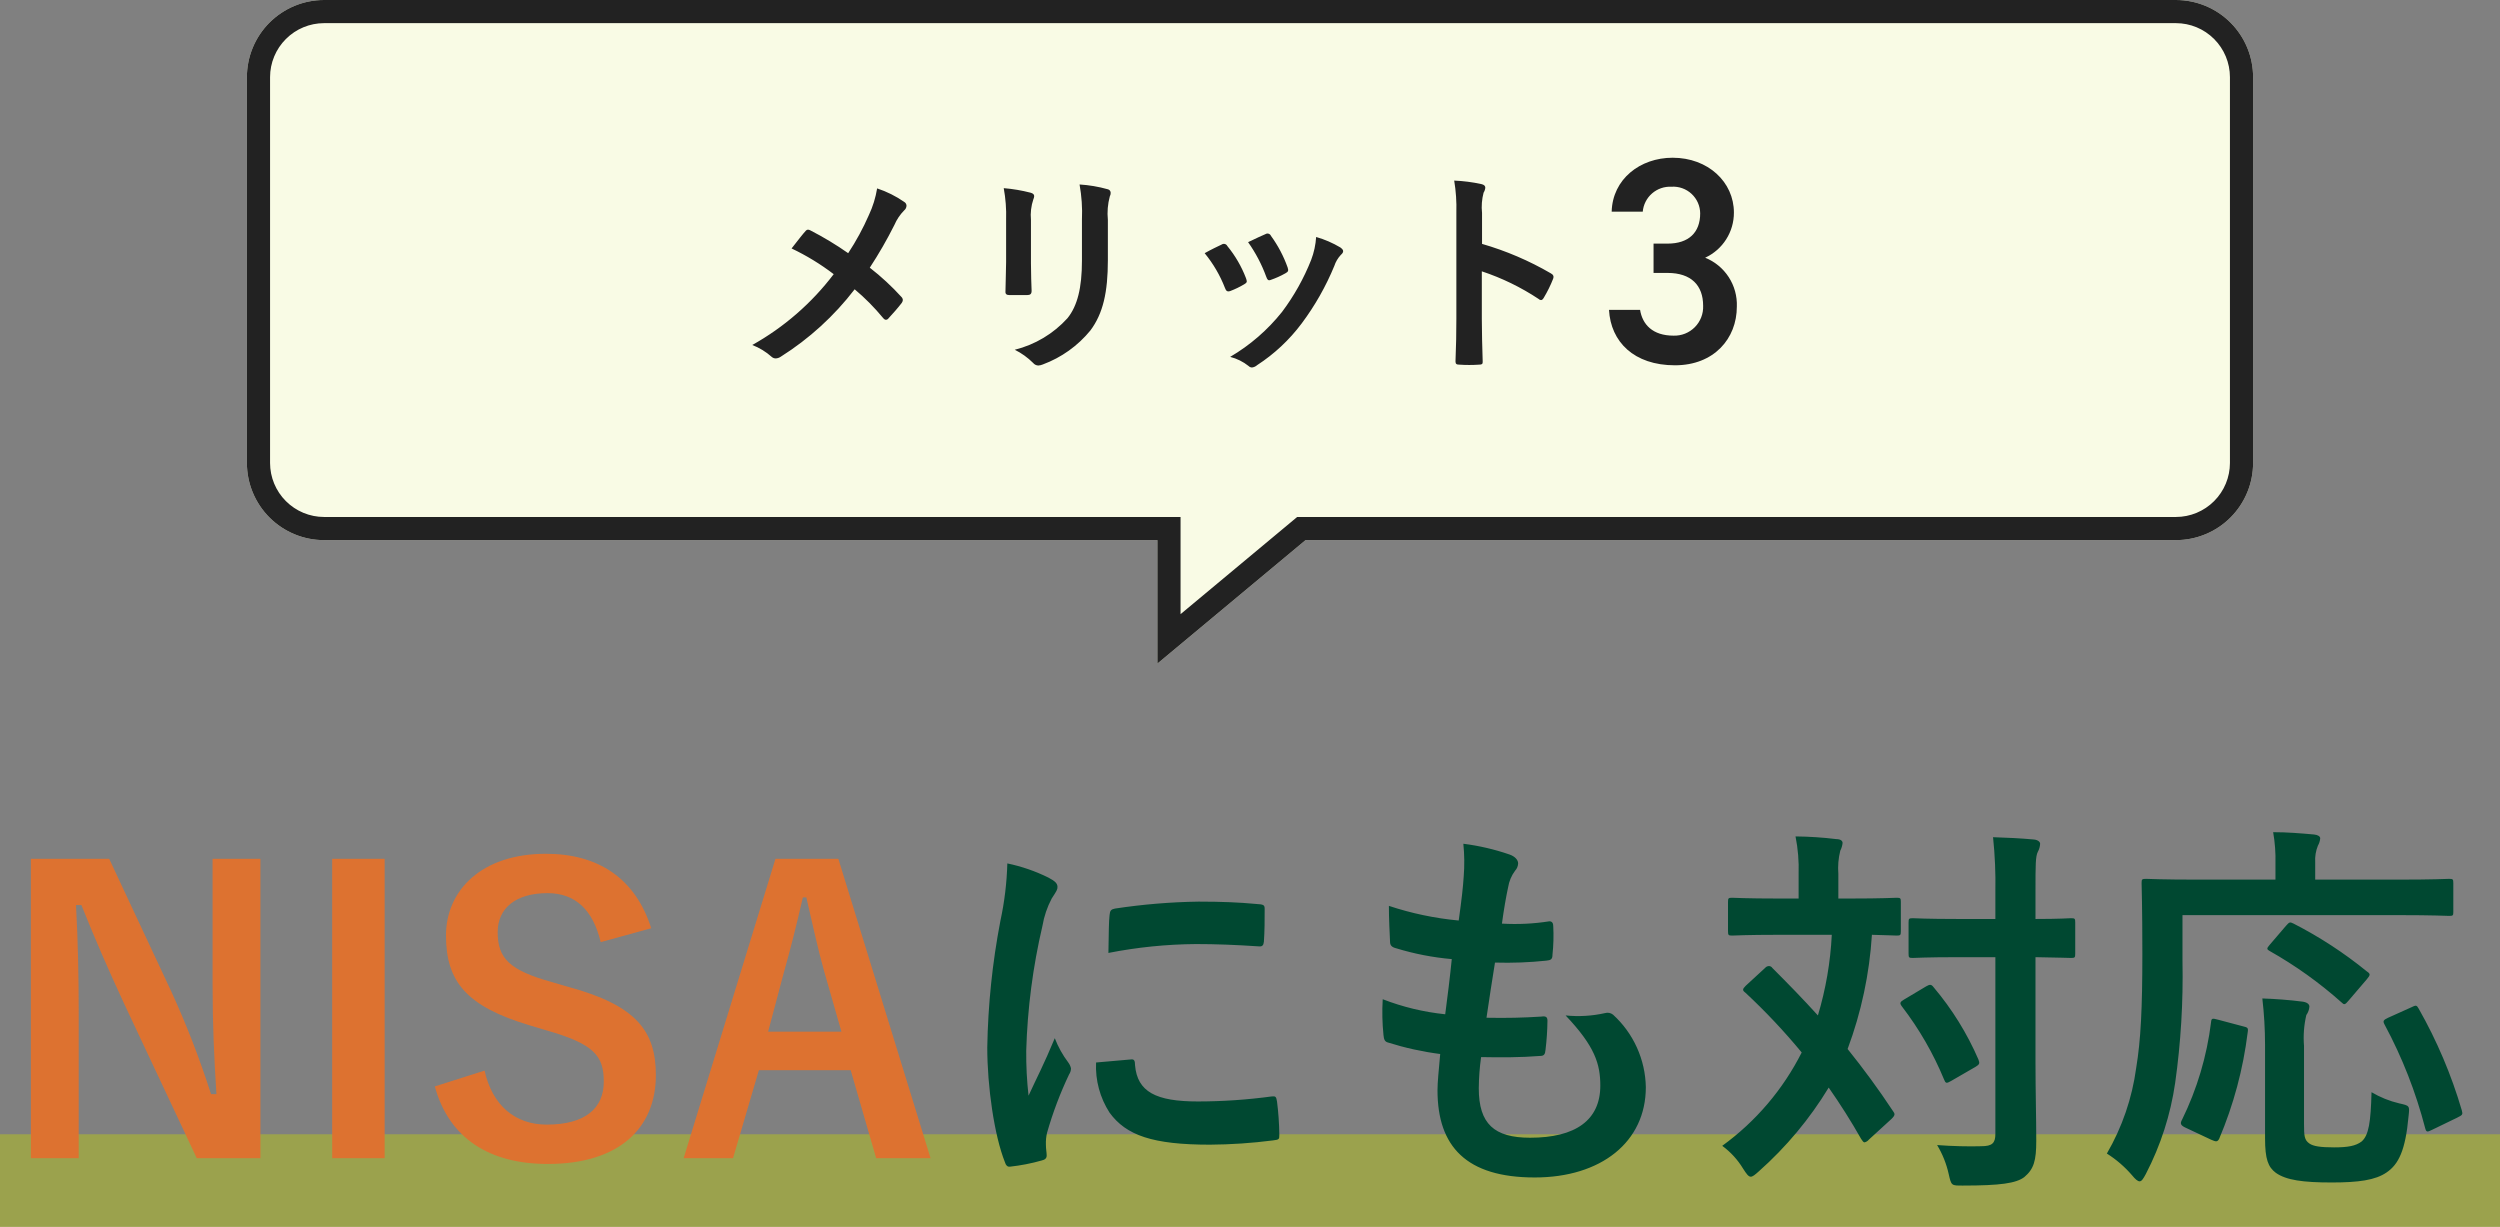 <svg width="324" height="159" viewBox="0 0 324 159" fill="none" xmlns="http://www.w3.org/2000/svg">
<rect x="0" y="0" width="324" height="159" fill="#808080" stroke="none"/>
<g clip-path="url(#clip0_2351_1877)">
<path opacity="0.398" d="M324 147H0V159H324V147Z" fill="#C4D700"/>
<path d="M33.75 111.3H27.55V127.6C27.55 132.8 27.75 137.05 28.05 141.8H27.35C25.902 137.267 24.183 132.826 22.2 128.5L14.15 111.3H4V150.1H10.2V131.3C10.2 126.5 10.1 121.9 9.85 117.3H10.55C12.3 121.65 13.85 125.25 16.1 130.1L25.5 150.1H33.75V111.3ZM49.85 111.3H43.05V150.1H49.85V111.3ZM84.4 120.3C82.35 113.85 77.55 110.65 70.75 110.65C62.4 110.65 57.8 115.4 57.8 121.25C57.8 127.2 60.45 130.45 68.7 132.9L70.7 133.5C77.05 135.3 78.25 136.85 78.25 140.2C78.25 143.55 75.95 145.75 70.85 145.75C66.75 145.75 63.8 143.25 62.8 138.75L56.35 140.8C58.2 147.55 63.45 150.85 71 150.85C80.3 150.85 85 146.15 85 139.35C85 133.65 82.5 130.3 73.65 127.9L71.6 127.3C66 125.75 64.5 124.2 64.5 120.8C64.5 117.7 66.85 115.75 70.95 115.75C74.55 115.75 76.85 117.9 77.85 122.1L84.4 120.3ZM108.65 111.3H100.5L88.6 150.1H95L98.35 138.7H110.25L113.55 150.1H120.6L108.65 111.3ZM109.05 133.7H99.55L101.65 125.8C102.5 122.8 103.2 120 104.05 116.3H104.5C105.35 119.95 105.95 122.8 106.8 125.85L109.05 133.7Z" fill="#DD7230"/>
<path d="M130.55 111.9C130.482 114.406 130.181 116.9 129.65 119.35C128.611 124.757 128.043 130.245 127.95 135.75C127.95 140.8 128.85 147.15 130.25 150.65C130.35 151 130.55 151.25 130.9 151.2C132.287 151.049 133.658 150.782 135 150.4C135.45 150.3 135.65 150.1 135.65 149.75C135.65 149.35 135.55 148.95 135.55 148.35C135.529 147.829 135.579 147.307 135.7 146.8C136.44 144.209 137.393 141.684 138.55 139.25C138.714 139.016 138.801 138.736 138.8 138.45C138.737 138.178 138.618 137.923 138.45 137.7C137.723 136.737 137.134 135.676 136.7 134.55C135.25 138.05 134.35 139.7 133.3 142C133.081 140.058 132.981 138.104 133 136.15C133.156 130.71 133.859 125.299 135.1 120C135.308 118.76 135.714 117.562 136.3 116.45C136.95 115.45 137.05 115.3 137.05 114.95C137.05 114.5 136.75 114.2 135.9 113.75C134.203 112.907 132.405 112.285 130.55 111.9ZM142.05 137.7C141.941 139.996 142.553 142.269 143.8 144.2C145.95 147.15 149.4 148.35 156.8 148.35C159.525 148.332 162.247 148.149 164.95 147.8C165.8 147.7 165.8 147.65 165.8 147.05C165.783 145.612 165.683 144.176 165.5 142.75C165.4 142.1 165.3 142.05 164.8 142.1C161.635 142.529 158.444 142.746 155.25 142.75C149.8 142.75 147.4 141.5 147.1 138.05C147.1 137.5 147 137.25 146.6 137.3L142.05 137.7ZM143.65 123.5C147.389 122.764 151.189 122.379 155 122.35C157.55 122.35 160.15 122.45 163.15 122.65C163.6 122.7 163.75 122.5 163.8 122.05C163.9 120.65 163.9 119.3 163.9 117.8C163.9 117.3 163.8 117.2 162.75 117.15C160.65 116.95 158.35 116.85 155.35 116.85C151.717 116.903 148.092 117.204 144.5 117.75C144 117.85 143.85 118 143.8 118.6C143.7 119.45 143.7 120.7 143.65 123.5ZM191.95 137C194.5 137.05 197.1 137.05 199.6 136.85C200.1 136.85 200.25 136.65 200.3 136.05C200.453 134.806 200.536 133.554 200.55 132.3C200.55 131.85 200.4 131.65 199.75 131.75C197.35 131.9 195.3 131.95 192.65 131.9C192.95 129.9 193.45 126.5 193.75 124.75C195.97 124.817 198.191 124.733 200.4 124.5C201 124.45 201.2 124.3 201.2 123.75C201.334 122.505 201.367 121.251 201.3 120C201.3 119.65 201.15 119.4 200.8 119.4C198.767 119.722 196.705 119.822 194.65 119.7C194.9 117.85 195.2 116.15 195.45 115C195.573 114.221 195.881 113.484 196.35 112.85C196.594 112.592 196.736 112.255 196.75 111.9C196.75 111.45 196.35 111 195.65 110.75C193.704 110.077 191.693 109.608 189.65 109.35C189.792 110.746 189.809 112.151 189.7 113.55C189.6 115.05 189.45 116.4 189.05 119.3C185.971 119.013 182.935 118.376 180 117.4C180 119.2 180.1 120.85 180.15 122.05C180.15 122.5 180.35 122.75 180.95 122.9C183.294 123.618 185.708 124.087 188.15 124.3C187.95 126.35 187.55 129.6 187.3 131.45C184.525 131.164 181.801 130.509 179.2 129.5C179.108 131.05 179.142 132.605 179.3 134.15C179.35 134.75 179.5 135 179.85 135.1C182.068 135.8 184.343 136.302 186.65 136.6C186.45 138.85 186.3 140.25 186.3 141.3C186.3 148.6 190.05 152.6 198.9 152.6C207.5 152.6 213.3 148 213.3 140.9C213.269 139.127 212.875 137.378 212.145 135.762C211.414 134.145 210.361 132.695 209.05 131.5C208.904 131.384 208.733 131.305 208.55 131.27C208.367 131.235 208.178 131.245 208 131.3C206.327 131.674 204.605 131.775 202.9 131.6C206.7 135.6 207.4 137.9 207.4 140.7C207.4 145.2 204.15 147.45 198.3 147.45C193.65 147.45 191.65 145.65 191.65 141.05C191.661 139.695 191.761 138.342 191.95 137ZM226.25 127.75C225.8 128.2 225.8 128.35 226.2 128.65C228.801 131.07 231.24 133.659 233.5 136.4C231.08 141.197 227.549 145.345 223.2 148.5C224.286 149.295 225.204 150.298 225.9 151.45C226.35 152.15 226.6 152.5 226.9 152.5C227.15 152.5 227.45 152.25 227.95 151.8C231.493 148.657 234.544 145 237 140.95C238.5 143.1 239.9 145.3 241.2 147.6C241.4 147.9 241.5 148.05 241.65 148.05C241.867 147.998 242.061 147.875 242.2 147.7L245.15 145C245.65 144.5 245.6 144.35 245.3 143.95C243.45 141.15 241.5 138.5 239.45 135.95C241.222 131.198 242.283 126.211 242.6 121.15C244.7 121.2 245.55 121.25 245.8 121.25C246.3 121.25 246.35 121.2 246.35 120.65V116.9C246.35 116.4 246.3 116.35 245.8 116.35C245.5 116.35 244.05 116.45 239.7 116.45H238.25V113.25C238.171 112.243 238.255 111.23 238.5 110.25C238.661 109.938 238.763 109.599 238.8 109.25C238.8 108.95 238.5 108.75 238 108.75C236.241 108.534 234.472 108.417 232.7 108.4C233.02 109.996 233.154 111.623 233.1 113.25V116.45H230.55C226.25 116.45 224.8 116.35 224.5 116.35C224 116.35 223.95 116.4 223.95 116.9V120.65C223.95 121.2 224 121.25 224.5 121.25C224.8 121.25 226.25 121.15 230.55 121.15H237.4C237.226 124.694 236.621 128.203 235.6 131.6C233.7 129.5 231.7 127.45 229.7 125.45C229.652 125.374 229.586 125.31 229.507 125.267C229.429 125.223 229.34 125.2 229.25 125.2C229.154 125.204 229.059 125.228 228.973 125.271C228.887 125.314 228.811 125.375 228.75 125.45L226.25 127.75ZM263.8 124.05C266.95 124.1 268.15 124.15 268.4 124.15C268.9 124.15 268.95 124.1 268.95 123.6V119.55C268.95 119.05 268.9 119 268.4 119C268.15 119 266.95 119.1 263.8 119.1V115.45C263.8 112.1 263.8 111 264.1 110.4C264.281 110.079 264.384 109.719 264.4 109.35C264.4 109.1 264.1 108.85 263.6 108.8C261.95 108.65 260.1 108.55 258.3 108.5C258.546 110.842 258.646 113.196 258.6 115.55V119.1H253.8C249.6 119.1 248.2 119 247.9 119C247.4 119 247.35 119.05 247.35 119.55V123.6C247.35 124.1 247.4 124.15 247.9 124.15C248.2 124.15 249.6 124.05 253.8 124.05H258.6V146.95C258.6 148.15 258.2 148.55 256.75 148.55C255.25 148.6 253 148.55 251.05 148.4C251.75 149.56 252.257 150.827 252.55 152.15C252.9 153.7 252.9 153.65 254.4 153.65C259.25 153.65 261.3 153.35 262.35 152.55C263.6 151.5 263.9 150.4 263.9 147.85C263.9 145.05 263.8 141.25 263.8 137.75V124.05ZM246.75 129.55C246.25 129.85 246.15 130 246.5 130.45C248.723 133.348 250.555 136.525 251.95 139.9C252.15 140.4 252.25 140.45 252.85 140.1L256.05 138.25C256.55 137.95 256.6 137.8 256.4 137.3C254.934 133.917 252.98 130.767 250.6 127.95C250.3 127.55 250.1 127.55 249.6 127.85L246.75 129.55ZM282.85 118.6H310.75C315.45 118.6 317.1 118.7 317.4 118.7C317.9 118.7 317.95 118.65 317.95 118.2V114.45C317.95 113.95 317.9 113.9 317.4 113.9C317.1 113.9 315.45 114 310.75 114H300.05V111.75C300.004 111.016 300.124 110.281 300.4 109.6C300.567 109.309 300.669 108.985 300.7 108.65C300.7 108.4 300.4 108.2 299.9 108.15C298.2 108 296.45 107.85 294.6 107.85C294.835 109.187 294.936 110.543 294.9 111.9V114H284.85C280.1 114 278.45 113.9 278.15 113.9C277.6 113.9 277.55 113.95 277.55 114.45C277.55 114.75 277.65 117.5 277.65 123.6C277.65 130.65 277.45 134.8 276.85 138.4C276.325 142.314 275.033 146.086 273.05 149.5C274.266 150.268 275.361 151.211 276.3 152.3C276.75 152.85 277.05 153.1 277.3 153.1C277.55 153.1 277.75 152.8 278.1 152.15C280.019 148.458 281.304 144.469 281.9 140.35C282.638 135.117 282.956 129.834 282.85 124.55V118.6ZM298.6 135.55C298.491 134.209 298.593 132.86 298.9 131.55C299.134 131.228 299.272 130.847 299.3 130.45C299.3 130.1 298.9 129.85 298.3 129.8C296.8 129.6 294.8 129.45 293.2 129.4C293.431 131.392 293.548 133.395 293.55 135.4V147.5C293.55 150.25 293.95 151.25 294.95 152C296.3 152.95 298.45 153.25 302.2 153.25C305.65 153.25 307.85 152.95 309.3 151.95C310.85 150.9 311.75 149.1 312.15 144.65C312.3 143.3 312.3 143.3 310.95 143C309.684 142.701 308.47 142.212 307.35 141.55C307.25 145.4 307 147.15 306.05 147.95C305.3 148.5 304.35 148.7 302.5 148.7C300.7 148.7 299.8 148.55 299.3 148.2C298.65 147.75 298.6 147.25 298.6 145.6V135.55ZM318.45 144.85C319.15 144.5 319.2 144.45 319.05 143.9C317.701 139.298 315.821 134.868 313.45 130.7C313.2 130.25 313.1 130.25 312.5 130.55L309.5 131.9C308.85 132.2 308.8 132.35 309.05 132.8C311.33 137.041 313.092 141.539 314.3 146.2C314.45 146.75 314.55 146.75 315.25 146.4L318.45 144.85ZM287.45 132.15C286.7 131.95 286.6 131.95 286.55 132.5C286.008 136.879 284.74 141.137 282.8 145.1C282.55 145.55 282.55 145.8 283.15 146.1L286.55 147.7C287.15 147.95 287.35 148.05 287.6 147.6C289.469 143.194 290.714 138.55 291.3 133.8C291.4 133.2 291.3 133.15 290.65 133L287.45 132.15ZM294.15 122.45C293.7 122.95 293.8 123.05 294.15 123.25C297.478 125.129 300.596 127.358 303.45 129.9C303.8 130.25 303.9 130.25 304.4 129.65L306.75 126.9C307 126.6 307.1 126.45 307.1 126.3C307.1 126.2 307 126.05 306.75 125.9C303.81 123.506 300.625 121.428 297.25 119.7C296.75 119.45 296.7 119.5 296.25 120L294.15 122.45Z" fill="#004831"/>
<path d="M282 0C283.313 0 284.614 0.259 285.827 0.761C287.04 1.264 288.142 2 289.071 2.929C290 3.858 290.736 4.96 291.239 6.173C291.741 7.386 292 8.687 292 10V60C292 62.652 290.946 65.196 289.071 67.071C287.196 68.946 284.652 70 282 70L169.2 70L150 86V70L42 70C39.348 70 36.804 68.946 34.929 67.071C33.054 65.196 32 62.652 32 60V10C32 8.687 32.259 7.386 32.761 6.173C33.264 4.96 34 3.858 34.929 2.929C35.858 2 36.96 1.264 38.173 0.761C39.386 0.259 40.687 0 42 0L282 0Z" fill="#F9FBE5"/>
<path d="M42 3C40.144 3.002 38.365 3.74 37.053 5.053C35.74 6.365 35.002 8.144 35 10V60C35.002 61.856 35.74 63.635 37.053 64.947C38.365 66.26 40.144 66.998 42 67L153 67V79.595L168.114 67L282 67C283.856 66.998 285.635 66.26 286.947 64.947C288.26 63.635 288.998 61.856 289 60V10C288.998 8.144 288.26 6.365 286.947 5.053C285.635 3.74 283.856 3.002 282 3L42 3ZM42 0L282 0C283.313 0 284.614 0.259 285.827 0.761C287.04 1.264 288.142 2 289.071 2.929C290 3.858 290.736 4.96 291.239 6.173C291.741 7.386 292 8.687 292 10V60C292 62.652 290.946 65.196 289.071 67.071C287.196 68.946 284.652 70 282 70L169.2 70L150 86V70L42 70C39.348 70 36.804 68.946 34.929 67.071C33.054 65.196 32 62.652 32 60V10C32 8.687 32.259 7.386 32.761 6.173C33.264 4.96 34 3.858 34.929 2.929C35.858 2 36.96 1.264 38.173 0.761C39.386 0.259 40.687 0 42 0Z" fill="#222222"/>
<path d="M109.924 32.812C108.369 31.722 106.741 30.74 105.052 29.872C104.95 29.81 104.835 29.772 104.716 29.76C104.662 29.763 104.609 29.776 104.561 29.801C104.513 29.825 104.47 29.858 104.436 29.9C104.072 30.292 103.4 31.16 102.588 32.2C104.519 33.118 106.349 34.234 108.048 35.532C105.199 39.287 101.606 42.412 97.492 44.712C98.419 45.068 99.273 45.59 100.012 46.252C100.158 46.383 100.348 46.454 100.544 46.452C100.775 46.437 100.998 46.36 101.188 46.228C104.872 43.906 108.115 40.948 110.764 37.492C112.097 38.611 113.324 39.85 114.432 41.192C114.572 41.36 114.684 41.444 114.824 41.444C114.892 41.439 114.957 41.419 115.016 41.384C115.074 41.349 115.124 41.301 115.16 41.244C115.748 40.6 116.308 39.984 116.868 39.256C116.946 39.149 116.994 39.024 117.008 38.892C117.002 38.745 116.942 38.606 116.84 38.5C115.58 37.115 114.203 35.84 112.724 34.692C113.895 32.907 114.96 31.056 115.916 29.148C116.216 28.45 116.643 27.814 117.176 27.272C117.269 27.198 117.344 27.104 117.397 26.998C117.45 26.891 117.48 26.775 117.484 26.656C117.48 26.56 117.453 26.466 117.404 26.383C117.355 26.3 117.286 26.23 117.204 26.18C116.119 25.425 114.931 24.831 113.676 24.416C113.483 25.608 113.125 26.767 112.612 27.86C111.858 29.584 110.959 31.241 109.924 32.812ZM130.392 33.96C130.392 35.16 130.308 36.788 130.308 37.768C130.28 38.104 130.448 38.244 130.84 38.244H133.08C133.528 38.244 133.696 38.104 133.696 37.684C133.668 36.704 133.612 35.612 133.612 34.156V28.5C133.527 27.602 133.632 26.695 133.92 25.84C133.983 25.708 134.021 25.566 134.032 25.42C134.032 25.22 133.892 25.056 133.556 24.972C132.417 24.678 131.256 24.481 130.084 24.384C130.332 25.732 130.436 27.102 130.392 28.472V33.96ZM143.58 28.5C143.477 27.476 143.563 26.441 143.832 25.448C143.908 25.311 143.947 25.157 143.944 25C143.947 24.887 143.909 24.776 143.837 24.689C143.765 24.601 143.664 24.543 143.552 24.524C142.364 24.191 141.144 23.985 139.912 23.908C140.184 25.413 140.287 26.944 140.22 28.472V33.764C140.22 37.32 139.632 39.644 138.344 41.24C136.522 43.25 134.144 44.673 131.512 45.328C132.392 45.765 133.196 46.342 133.892 47.036C133.974 47.137 134.076 47.219 134.192 47.277C134.308 47.335 134.435 47.367 134.564 47.372C134.767 47.359 134.965 47.312 135.152 47.232C137.56 46.339 139.686 44.82 141.312 42.832C142.964 40.624 143.58 37.852 143.58 33.708V28.5ZM156.124 32.812C157.234 34.166 158.123 35.688 158.756 37.32C158.896 37.712 159.064 37.852 159.456 37.712C160.077 37.474 160.677 37.184 161.248 36.844C161.472 36.704 161.584 36.62 161.584 36.452C161.563 36.308 161.525 36.167 161.472 36.032C160.897 34.531 160.084 33.131 159.064 31.888C159.033 31.823 158.989 31.766 158.934 31.72C158.879 31.674 158.815 31.641 158.746 31.622C158.677 31.603 158.604 31.599 158.534 31.61C158.463 31.622 158.396 31.648 158.336 31.688C157.748 31.972 157.076 32.28 156.124 32.812ZM161.752 31.384C162.732 32.766 163.523 34.273 164.104 35.864C164.244 36.256 164.356 36.396 164.664 36.284C165.333 36.054 165.98 35.764 166.596 35.416C166.96 35.216 167.016 35.08 166.876 34.66C166.357 33.201 165.631 31.824 164.72 30.572C164.692 30.505 164.65 30.444 164.597 30.395C164.543 30.346 164.479 30.309 164.409 30.288C164.339 30.266 164.266 30.26 164.194 30.271C164.122 30.281 164.053 30.308 163.992 30.348C163.516 30.544 162.872 30.852 161.752 31.384ZM170.572 30.712C170.508 31.728 170.291 32.729 169.928 33.68C168.975 36.088 167.704 38.358 166.148 40.428C164.285 42.765 162.007 44.74 159.428 46.252C160.296 46.471 161.107 46.872 161.808 47.428C161.866 47.489 161.935 47.538 162.012 47.572C162.089 47.607 162.172 47.626 162.256 47.628C162.507 47.597 162.741 47.49 162.928 47.32C165.155 45.876 167.108 44.047 168.696 41.92C170.412 39.625 171.833 37.122 172.924 34.472C173.097 33.941 173.384 33.453 173.764 33.044C173.988 32.844 174.072 32.708 174.072 32.544C174.072 32.38 173.932 32.236 173.708 32.068C172.725 31.483 171.671 31.027 170.572 30.712ZM192.072 27.604C191.978 26.722 192.046 25.83 192.272 24.972C192.396 24.778 192.473 24.557 192.496 24.328C192.496 24.104 192.356 23.936 191.964 23.852C190.812 23.603 189.641 23.453 188.464 23.404C188.692 24.773 188.785 26.161 188.744 27.548V41.324C188.744 43.116 188.716 44.768 188.632 46.84C188.632 47.176 188.772 47.26 189.164 47.26C189.994 47.316 190.826 47.316 191.656 47.26C192.048 47.26 192.188 47.176 192.156 46.84C192.1 44.824 192.044 43.172 192.044 41.352V35.164C194.646 36.028 197.123 37.233 199.408 38.748C199.447 38.791 199.495 38.826 199.548 38.85C199.601 38.874 199.658 38.887 199.716 38.888C199.856 38.888 199.968 38.776 200.08 38.58C200.546 37.802 200.948 36.988 201.28 36.144C201.42 35.78 201.28 35.584 200.972 35.416C198.173 33.787 195.184 32.508 192.072 31.608V27.604Z" fill="#222222"/>
<path d="M214.3 35.372H216.126C219.166 35.372 220.726 36.972 220.726 39.628C220.747 40.139 220.662 40.65 220.477 41.127C220.292 41.604 220.01 42.038 219.65 42.401C219.289 42.764 218.858 43.049 218.382 43.239C217.907 43.428 217.398 43.517 216.886 43.5C214.186 43.5 212.858 42.056 212.554 40.156H208.526C208.754 44.3 211.756 47.342 217.076 47.342C222.13 47.342 225.094 43.884 225.094 39.742C225.147 38.391 224.781 37.056 224.047 35.921C223.312 34.786 222.244 33.905 220.99 33.4C222.106 32.884 223.051 32.058 223.711 31.021C224.372 29.983 224.72 28.778 224.714 27.548C224.714 23.596 221.37 20.442 216.772 20.442C212.554 20.442 208.982 23.216 208.872 27.434H212.9C212.981 26.518 213.414 25.67 214.108 25.067C214.801 24.464 215.702 24.153 216.62 24.2C217.095 24.168 217.571 24.234 218.02 24.393C218.468 24.552 218.879 24.802 219.228 25.125C219.577 25.449 219.856 25.841 220.048 26.276C220.24 26.712 220.34 27.182 220.344 27.658C220.344 30.128 218.862 31.572 216.126 31.572H214.3V35.372Z" fill="#222222"/>
</g>
<defs>
<clipPath id="clip0_2351_1877">
<rect width="324" height="159" fill="white"/>
</clipPath>
</defs>
</svg>
